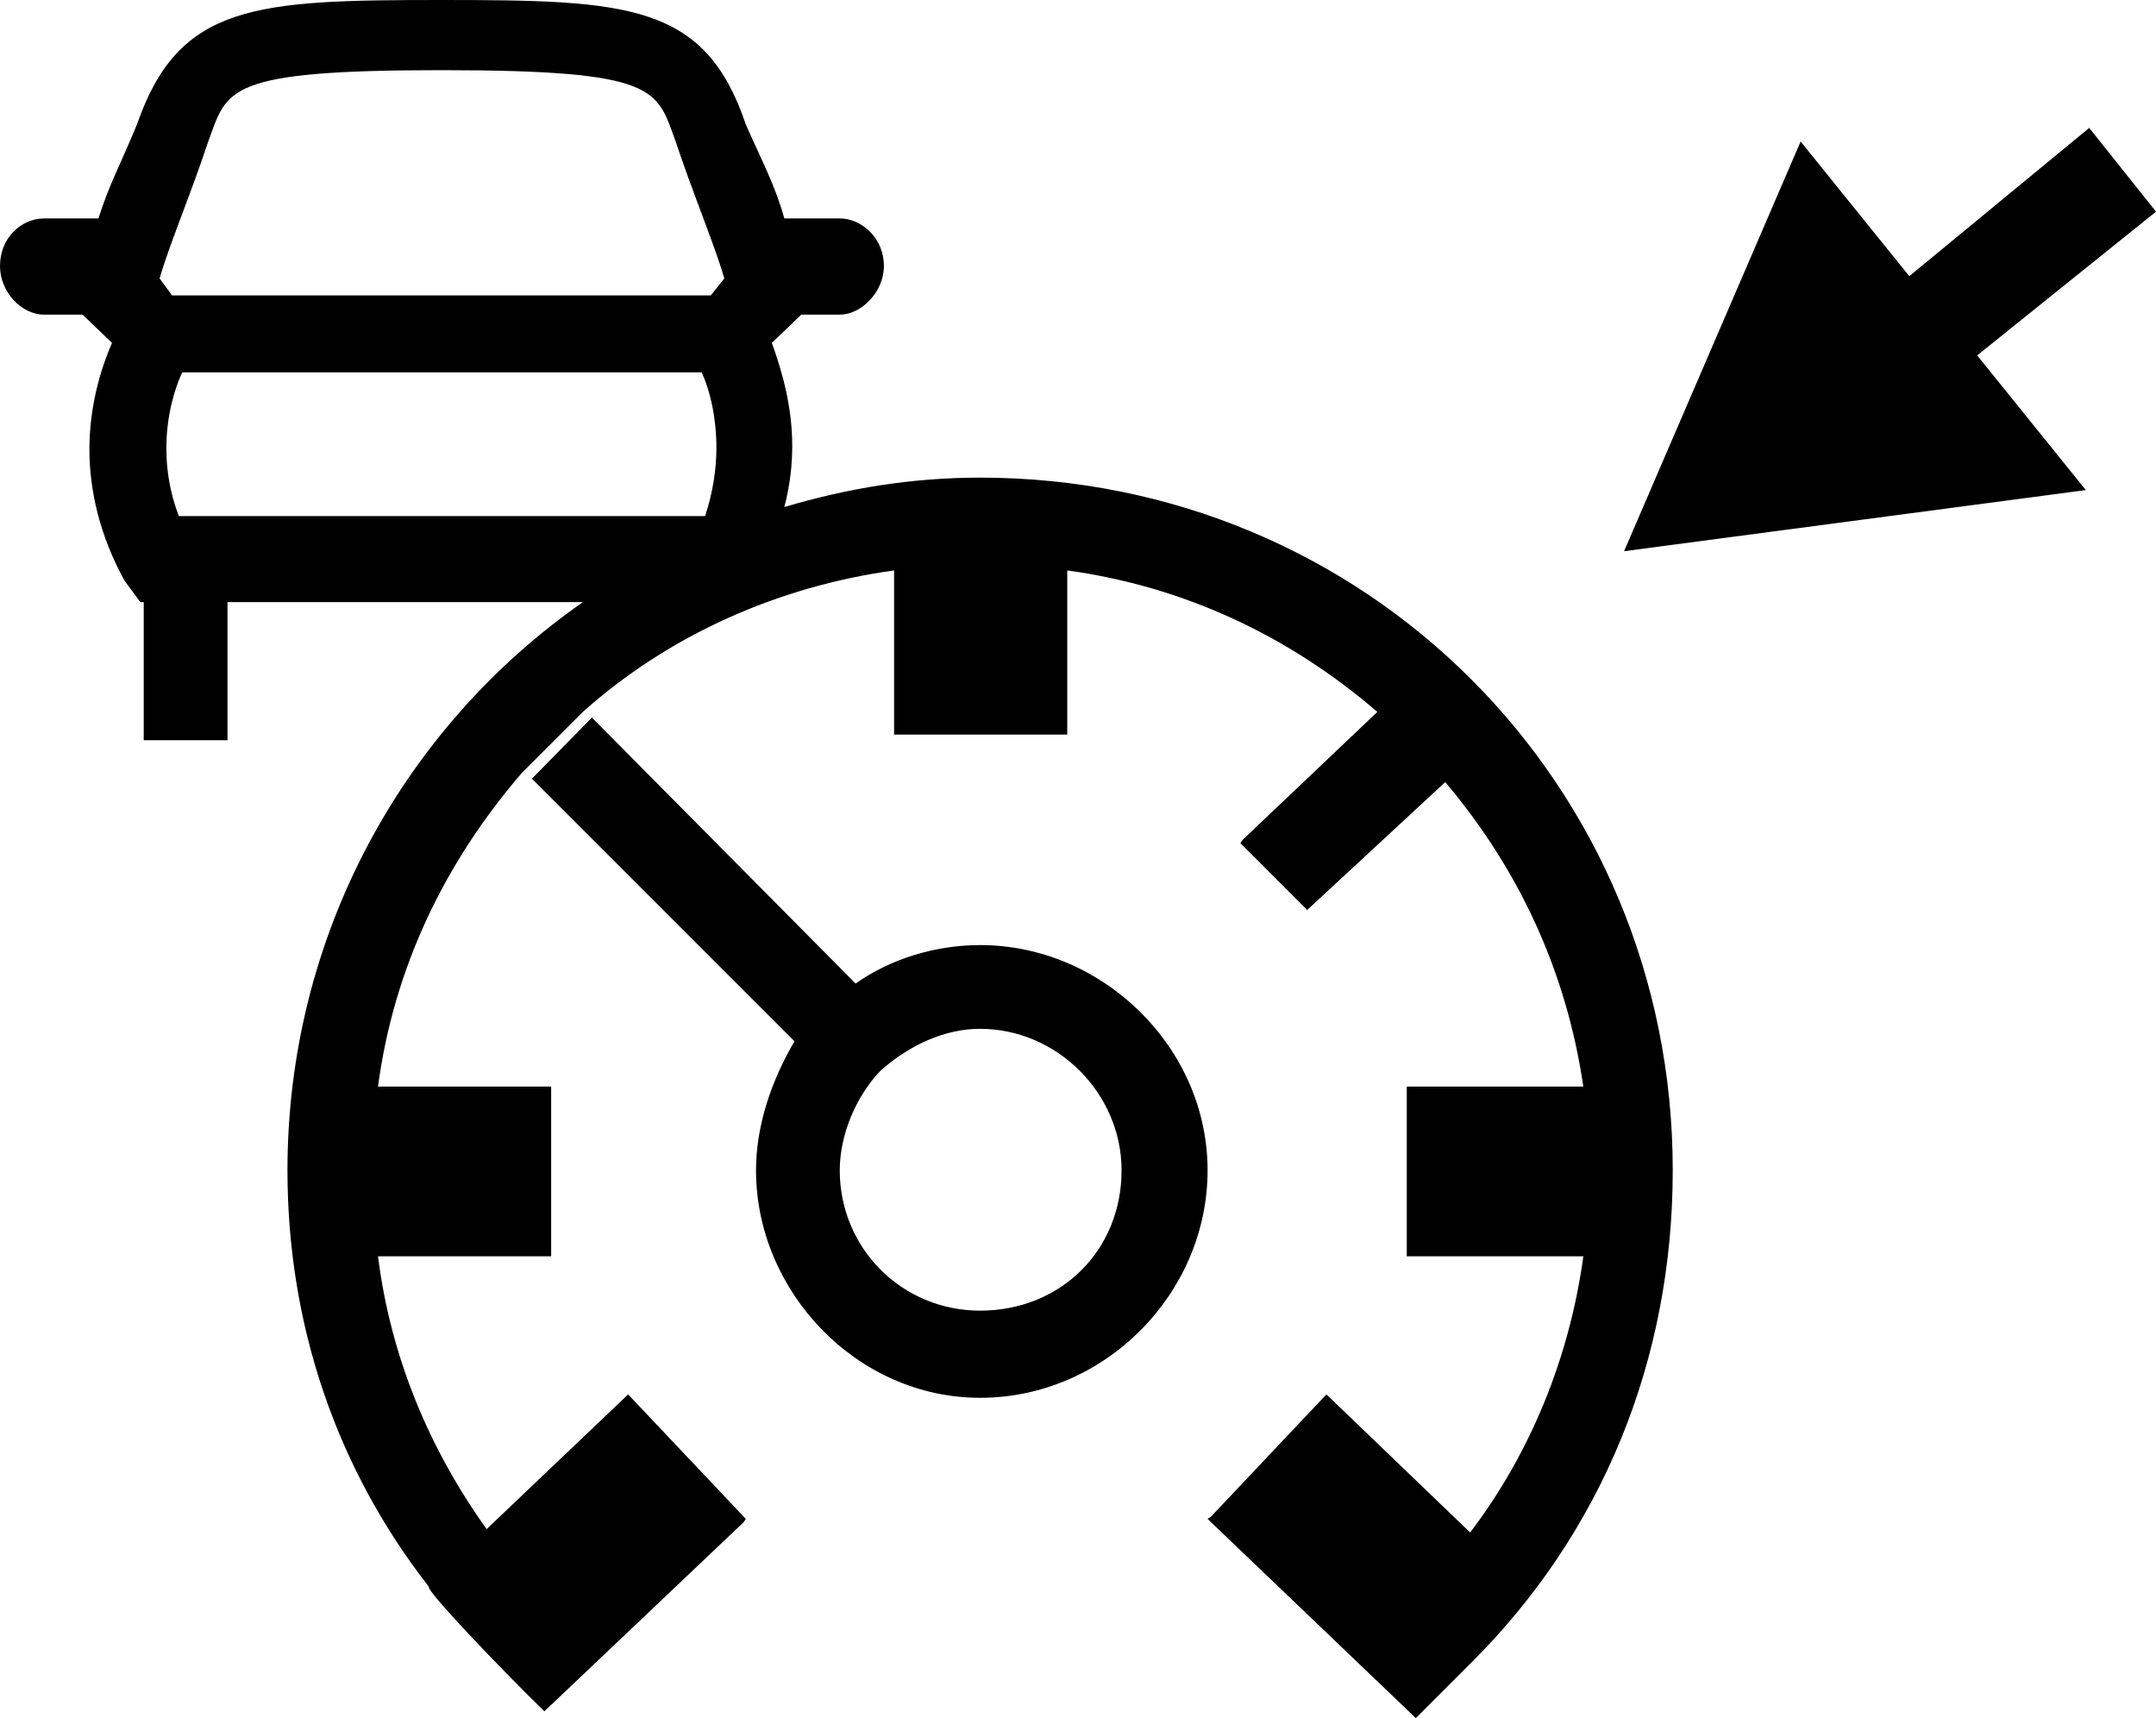 <?xml version="1.0" encoding="UTF-8" standalone="no"?>
<svg
   version="1.1"
   viewBox="0 0 1905 1518"
   id="svg6"
   sodipodi:docname="U+E52B_NuP-N.svg"
   width="1905"
   height="1518"
   xmlns:inkscape="http://www.inkscape.org/namespaces/inkscape"
   xmlns:sodipodi="http://sodipodi.sourceforge.net/DTD/sodipodi-0.dtd"
   xmlns="http://www.w3.org/2000/svg"
   xmlns:svg="http://www.w3.org/2000/svg">
  <defs
     id="defs10" />
  <sodipodi:namedview
     id="namedview8"
     pagecolor="#ffffff"
     bordercolor="#666666"
     borderopacity="1.0"
     inkscape:pageshadow="2"
     inkscape:pageopacity="0.0"
     inkscape:pagecheckerboard="0" />
  <g
     transform="matrix(1,0,0,-1,-10,1291)"
     id="g4">
    <path
       fill="currentColor"
       d="m 49,1013 c -20,0 -39,20 -39,43 0,25 19,42 39,42 h 48 c 9,29 20,49 34,83 37,107 105,110 269,110 165,0 233,-3 269,-110 15,-34 26,-54 34,-83 h 49 c 19,0 39,-17 39,-42 0,-23 -20,-43 -39,-43 h -34 l -26,-25 c 9,-25 18,-56 18,-91 0,-17 -2,-35 -7,-54 57,17 114,26 173,26 341,0 612,-271 612,-612 0,-167 -62,-320 -179,-436 l -48,-48 -184,176 3,2 102,108 127,-122 c 54,71 88,156 100,244 h -156 v 150 h 156 c -15,102 -57,192 -122,269 l -122,-113 -59,59 2,3 119,113 c -79,68 -172,111 -274,125 V 642 H 800 V 787 C 698,773 601,730 525,662 L 471,608 C 403,529 358,436 344,331 H 497 V 181 H 344 C 355,93 389,11 440,-60 L 565,59 669,-51 667,-54 491,-221 c -37,36 -105,107 -102,110 -82,105 -125,232 -125,368 0,207 102,391 261,502 H 211 V 637 h -74 v 122 h -3 l -14,19 c -22,40 -31,80 -31,116 0,36 9,69 20,94 l -26,25 z m 102,32 11,-15 h 476 l 12,15 c -9,31 -26,70 -43,121 -17,46 -14,63 -207,63 -192,0 -189,-17 -206,-63 -17,-51 -34,-90 -43,-121 z m 1294,-241 156,362 96,-119 159,131 59,-74 -158,-127 96,-119 z M 157,895 c 0,-19 3,-39 11,-60 h 465 c 7,21 10,42 10,60 0,28 -6,52 -13,67 H 171 c -7,-15 -14,-39 -14,-67 z m 323,-292 53,54 233,-235 c 31,22 71,34 110,34 108,0 201,-90 201,-199 0,-109 -91,-201 -201,-201 -109,0 -198,94 -198,201 0,40 14,80 34,114 z M 788,345 c -22,-23 -36,-57 -36,-88 0,-69 55,-124 124,-124 71,0 125,53 125,124 0,68 -57,125 -125,125 -31,0 -62,-14 -88,-37 z"
       id="path2" />
  </g>
</svg>
